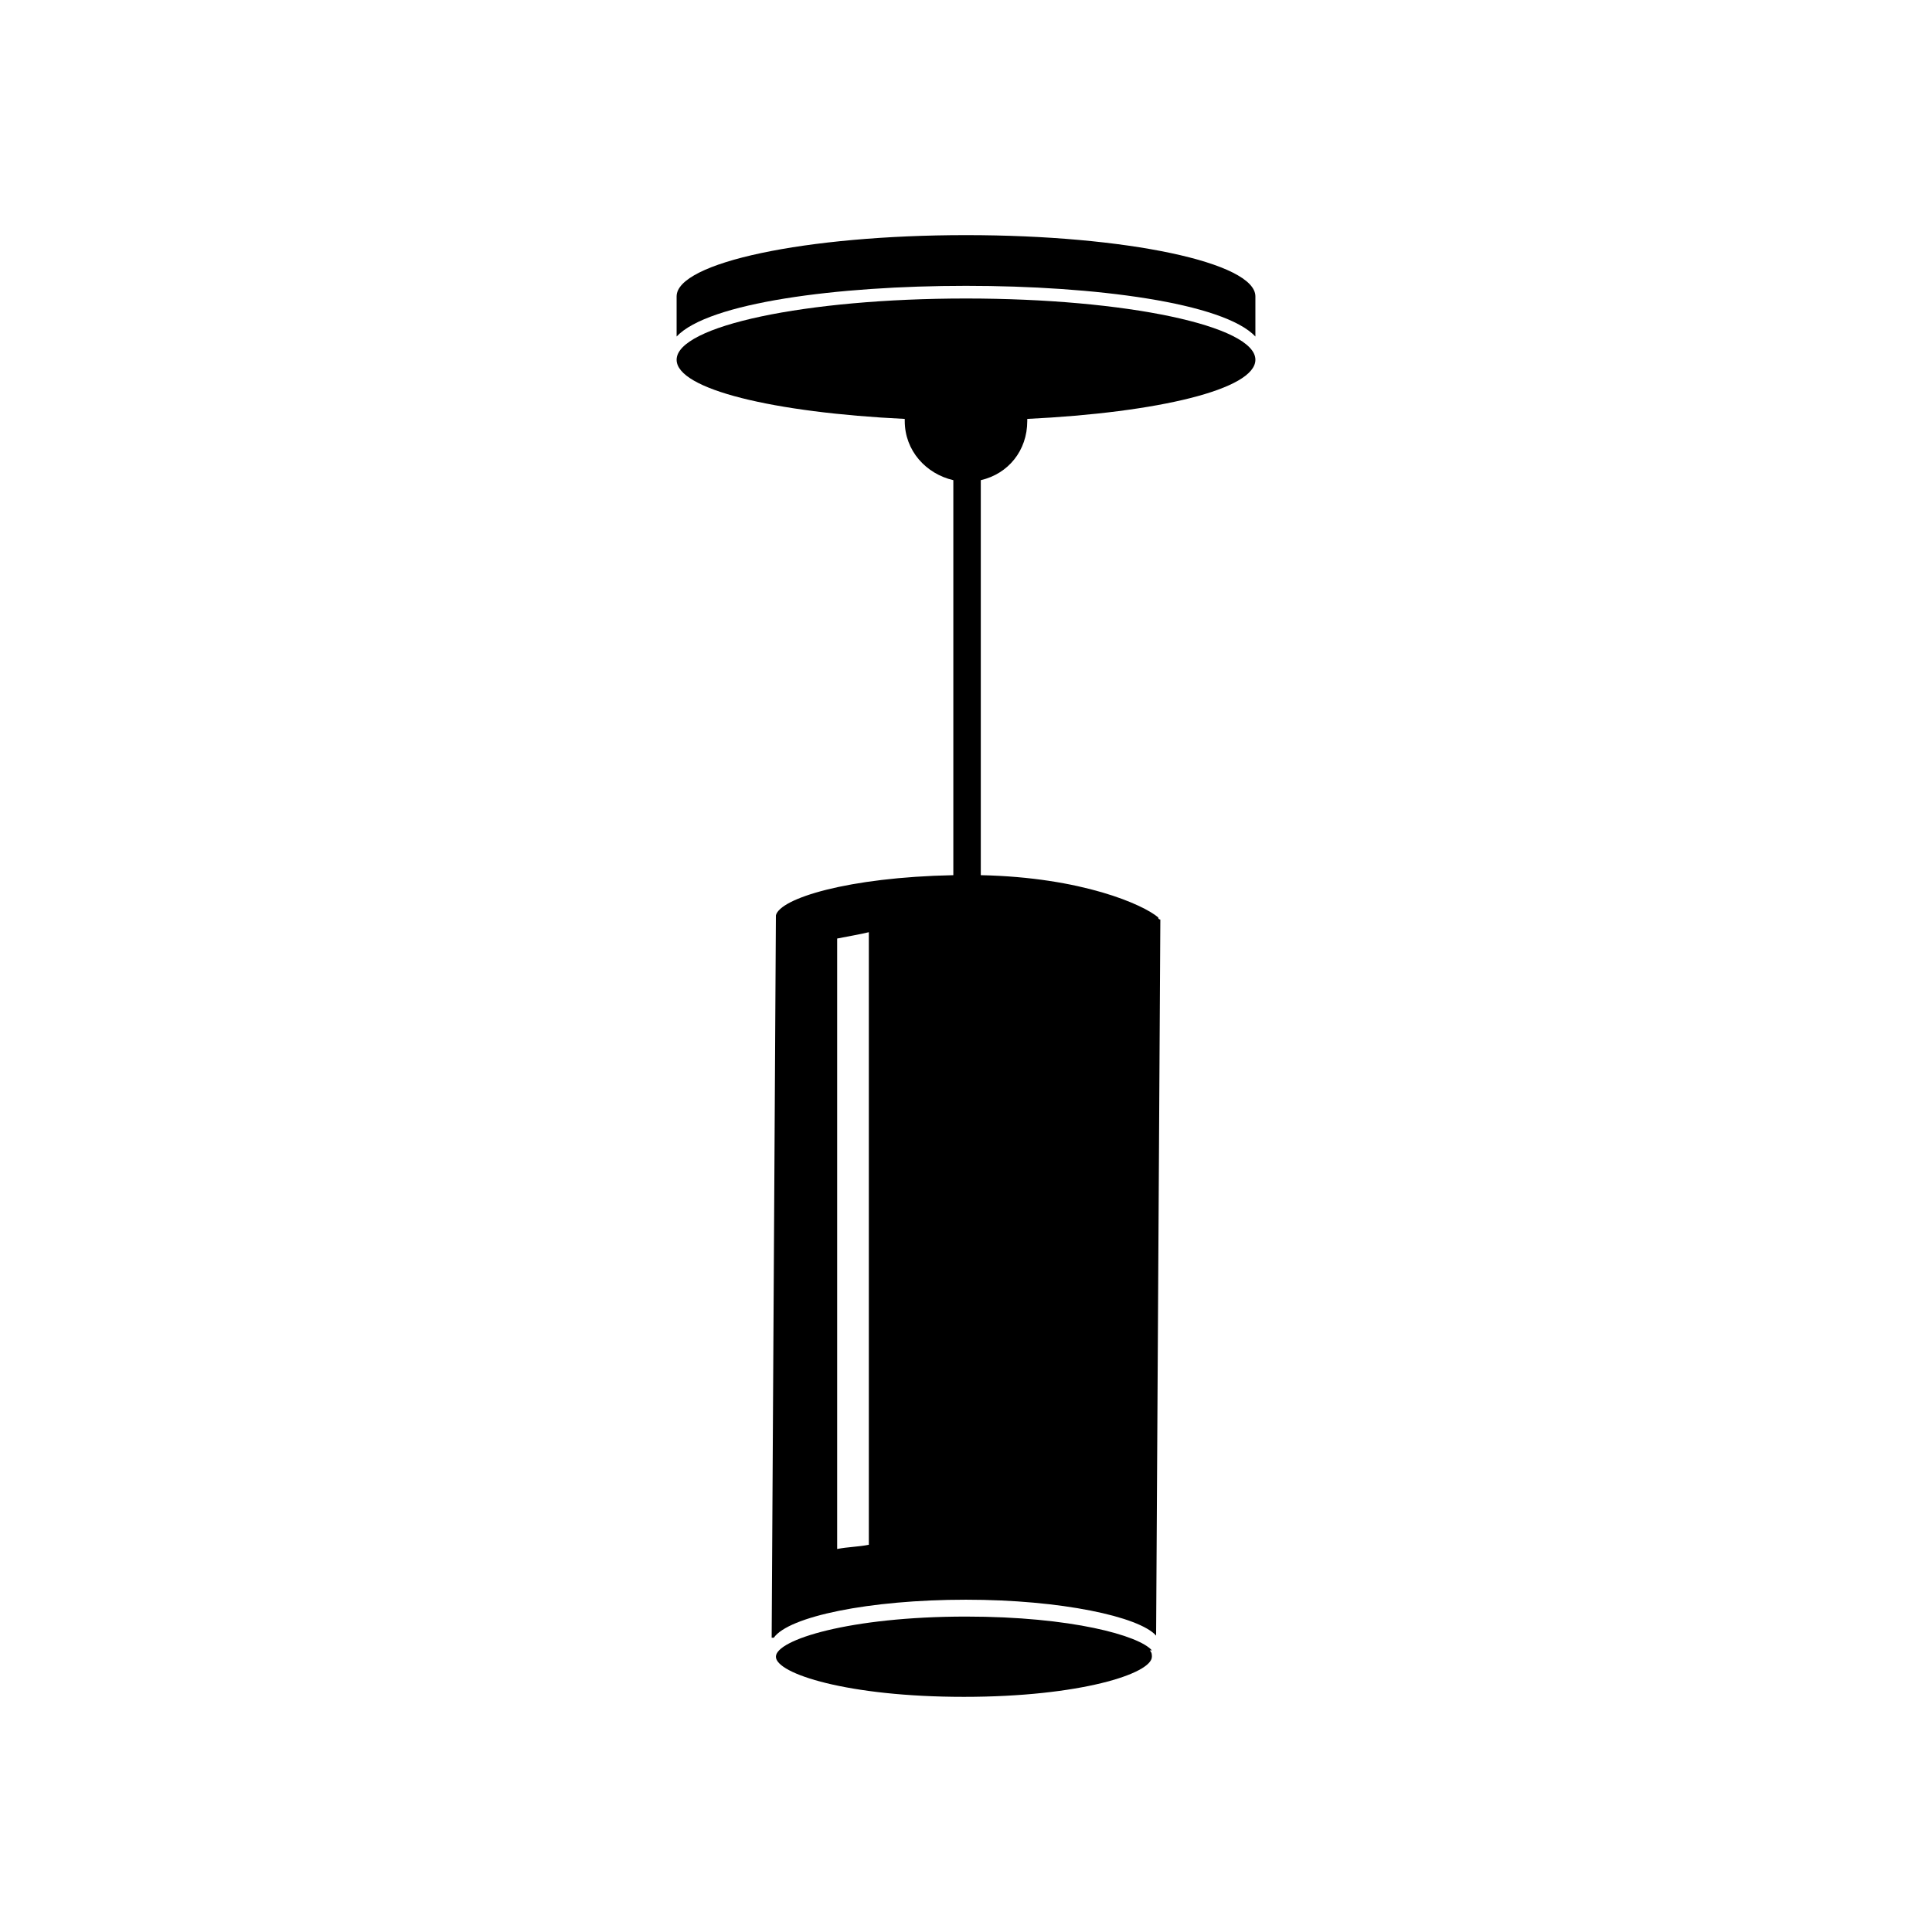 <?xml version="1.0" encoding="UTF-8"?>
<!-- Uploaded to: ICON Repo, www.svgrepo.com, Generator: ICON Repo Mixer Tools -->
<svg fill="#000000" width="800px" height="800px" version="1.1" viewBox="144 144 512 512" xmlns="http://www.w3.org/2000/svg">
 <g>
  <path d="m400 206.31c42.543 0 76.691 7.277 76.691 16.234v10.637c-8.398-8.957-42.543-13.434-76.691-13.434s-68.293 4.477-76.691 13.434v-10.637c0-8.957 34.145-16.234 76.691-16.234z"/>
  <path d="m323.31 239.34c0 7.836 25.75 13.996 60.457 15.676v0.559c0 7.836 5.598 13.996 12.875 15.676v104.68c-27.988 0.559-45.902 6.156-47.023 10.637l-1.121 191.45h0.559c3.918-5.598 25.191-10.078 50.941-10.078 25.191 0 45.902 4.477 50.383 9.516l1.121-189.77s-0.559 0-0.559-0.559c-3.918-3.359-20.152-10.637-47.023-11.195v-104.68c7.277-1.68 12.316-7.836 12.316-15.676v-0.559c34.707-1.68 60.457-7.836 60.457-15.676 0-8.957-34.148-16.234-76.691-16.234-42.547 0.004-76.691 7.281-76.691 16.238zm50.941 314.04c-2.801 0.559-5.598 0.559-8.398 1.121v-161.78c2.801-0.559 6.156-1.121 8.398-1.68z"/>
  <path d="m400 572.41c27.988 0 45.902 5.039 49.262 8.957h-0.559c0.559 0.559 0.559 1.121 0.559 1.68 0 4.477-19.031 10.637-49.82 10.637-30.789 0-49.82-6.156-49.82-10.637-0.004-4.481 19.59-10.637 50.379-10.637z"/>
 </g>
</svg>